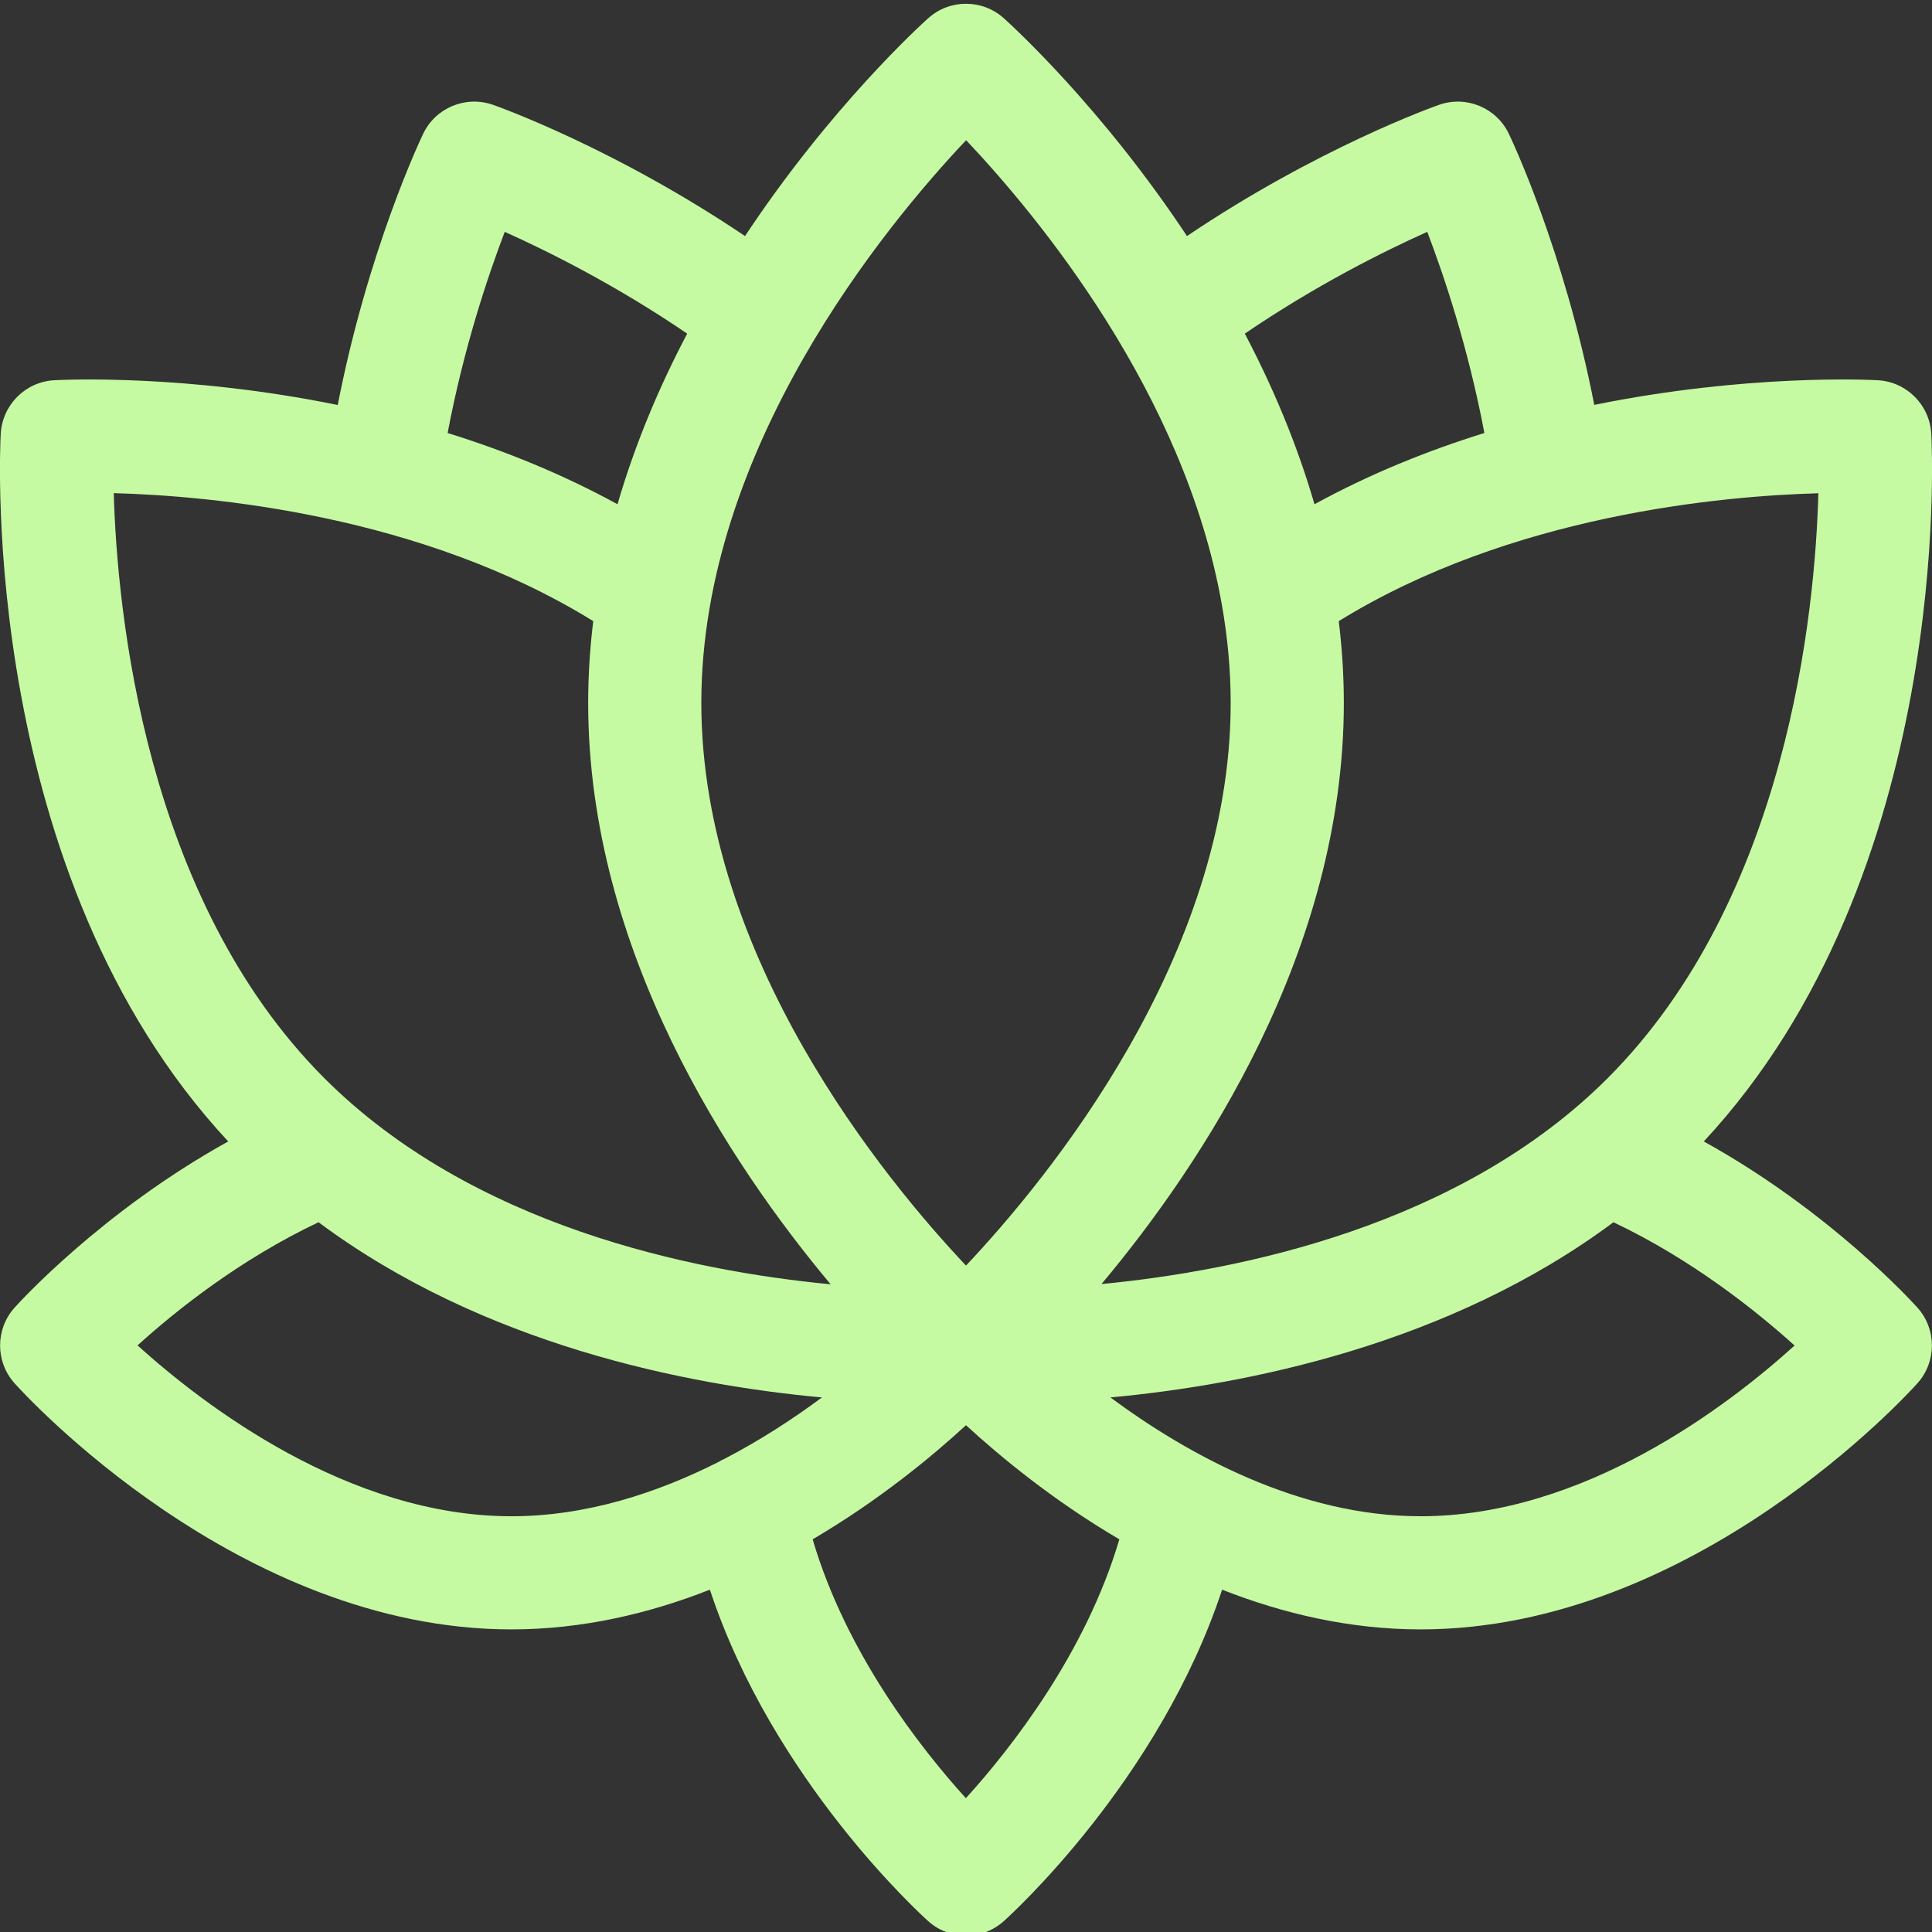 <?xml version="1.0" encoding="UTF-8"?> <svg xmlns="http://www.w3.org/2000/svg" width="16" height="16" viewBox="0 0 16 16" fill="none"><rect x="0" y="0" width="16" height="16" fill="#333333" stroke="none"/> <g clip-path="url(#clip0)"> <path d="M14.11 9.453C16.169 7.241 16.002 3.742 15.994 3.591C15.98 3.353 15.79 3.162 15.551 3.149C15.48 3.145 14.469 3.096 13.203 3.353C12.953 2.071 12.516 1.15 12.495 1.107C12.392 0.892 12.143 0.789 11.918 0.868C11.872 0.884 10.912 1.226 9.83 1.955C9.12 0.883 8.372 0.204 8.313 0.151C8.135 -0.009 7.865 -0.009 7.687 0.151C7.628 0.204 6.88 0.883 6.17 1.955C5.088 1.226 4.128 0.884 4.083 0.868C3.857 0.789 3.608 0.892 3.505 1.107C3.484 1.15 3.047 2.071 2.797 3.354C1.532 3.096 0.52 3.145 0.449 3.149C0.21 3.162 0.02 3.353 0.006 3.592C-0.002 3.742 -0.169 7.241 1.89 9.453C0.841 10.034 0.154 10.792 0.12 10.83C-0.039 11.008 -0.039 11.277 0.12 11.455C0.195 11.539 1.972 13.494 4.235 13.494C4.823 13.494 5.378 13.362 5.879 13.165C6.4 14.743 7.629 15.858 7.687 15.91C7.776 15.99 7.888 16.03 8 16.03C8.112 16.03 8.224 15.99 8.313 15.91C8.371 15.858 9.6 14.743 10.121 13.165C10.622 13.362 11.177 13.494 11.765 13.494C14.028 13.494 15.805 11.539 15.88 11.455C16.039 11.277 16.039 11.008 15.88 10.83C15.846 10.792 15.159 10.033 14.11 9.453ZM13.313 8.93C12.093 10.149 10.277 10.523 9.122 10.634C9.956 9.639 11.129 7.873 11.129 5.821C11.129 5.592 11.114 5.366 11.087 5.144C12.51 4.265 14.256 4.107 15.059 4.085C15.032 5.062 14.806 7.436 13.313 8.93ZM11.82 1.92C11.961 2.29 12.16 2.883 12.293 3.586C11.826 3.731 11.348 3.923 10.886 4.176C10.739 3.67 10.537 3.196 10.309 2.763C10.899 2.361 11.459 2.082 11.82 1.92ZM8.001 1.161C8.585 1.779 9.811 3.25 10.12 5.014C10.12 5.014 10.12 5.014 10.12 5.014C10.166 5.277 10.192 5.547 10.192 5.821C10.192 7.926 8.672 9.769 8 10.481C7.328 9.769 5.808 7.926 5.808 5.821C5.808 3.716 7.329 1.872 8.001 1.161ZM4.18 1.92C4.541 2.082 5.101 2.361 5.691 2.763C5.463 3.196 5.261 3.67 5.114 4.176C4.652 3.923 4.174 3.731 3.707 3.586C3.84 2.883 4.039 2.29 4.18 1.92ZM4.913 5.144C4.886 5.366 4.871 5.592 4.871 5.821C4.871 7.874 6.046 9.641 6.879 10.636C5.725 10.526 3.911 10.153 2.687 8.93C1.198 7.441 0.97 5.062 0.942 4.084C1.744 4.106 3.487 4.262 4.913 5.144ZM1.139 11.142C1.454 10.856 1.984 10.432 2.638 10.122C4.002 11.138 5.687 11.47 6.807 11.573C6.575 11.745 6.303 11.924 6.001 12.081C5.985 12.088 5.968 12.096 5.953 12.106C5.445 12.363 4.857 12.557 4.235 12.557C2.887 12.557 1.689 11.639 1.139 11.142ZM7.999 14.892C7.623 14.477 7.008 13.693 6.73 12.748C7.28 12.425 7.718 12.062 8 11.803C8.282 12.062 8.72 12.425 9.27 12.748C8.992 13.689 8.376 14.476 7.999 14.892ZM11.765 12.557C10.755 12.557 9.828 12.041 9.196 11.573C10.316 11.469 11.999 11.137 13.362 10.122C14.013 10.431 14.545 10.857 14.862 11.143C14.312 11.641 13.118 12.557 11.765 12.557Z" fill="#C6FAA2"></path> </g> <defs> <clipPath id="clip0"> <rect width="16" height="16" fill="white"></rect> </clipPath> </defs> </svg> 